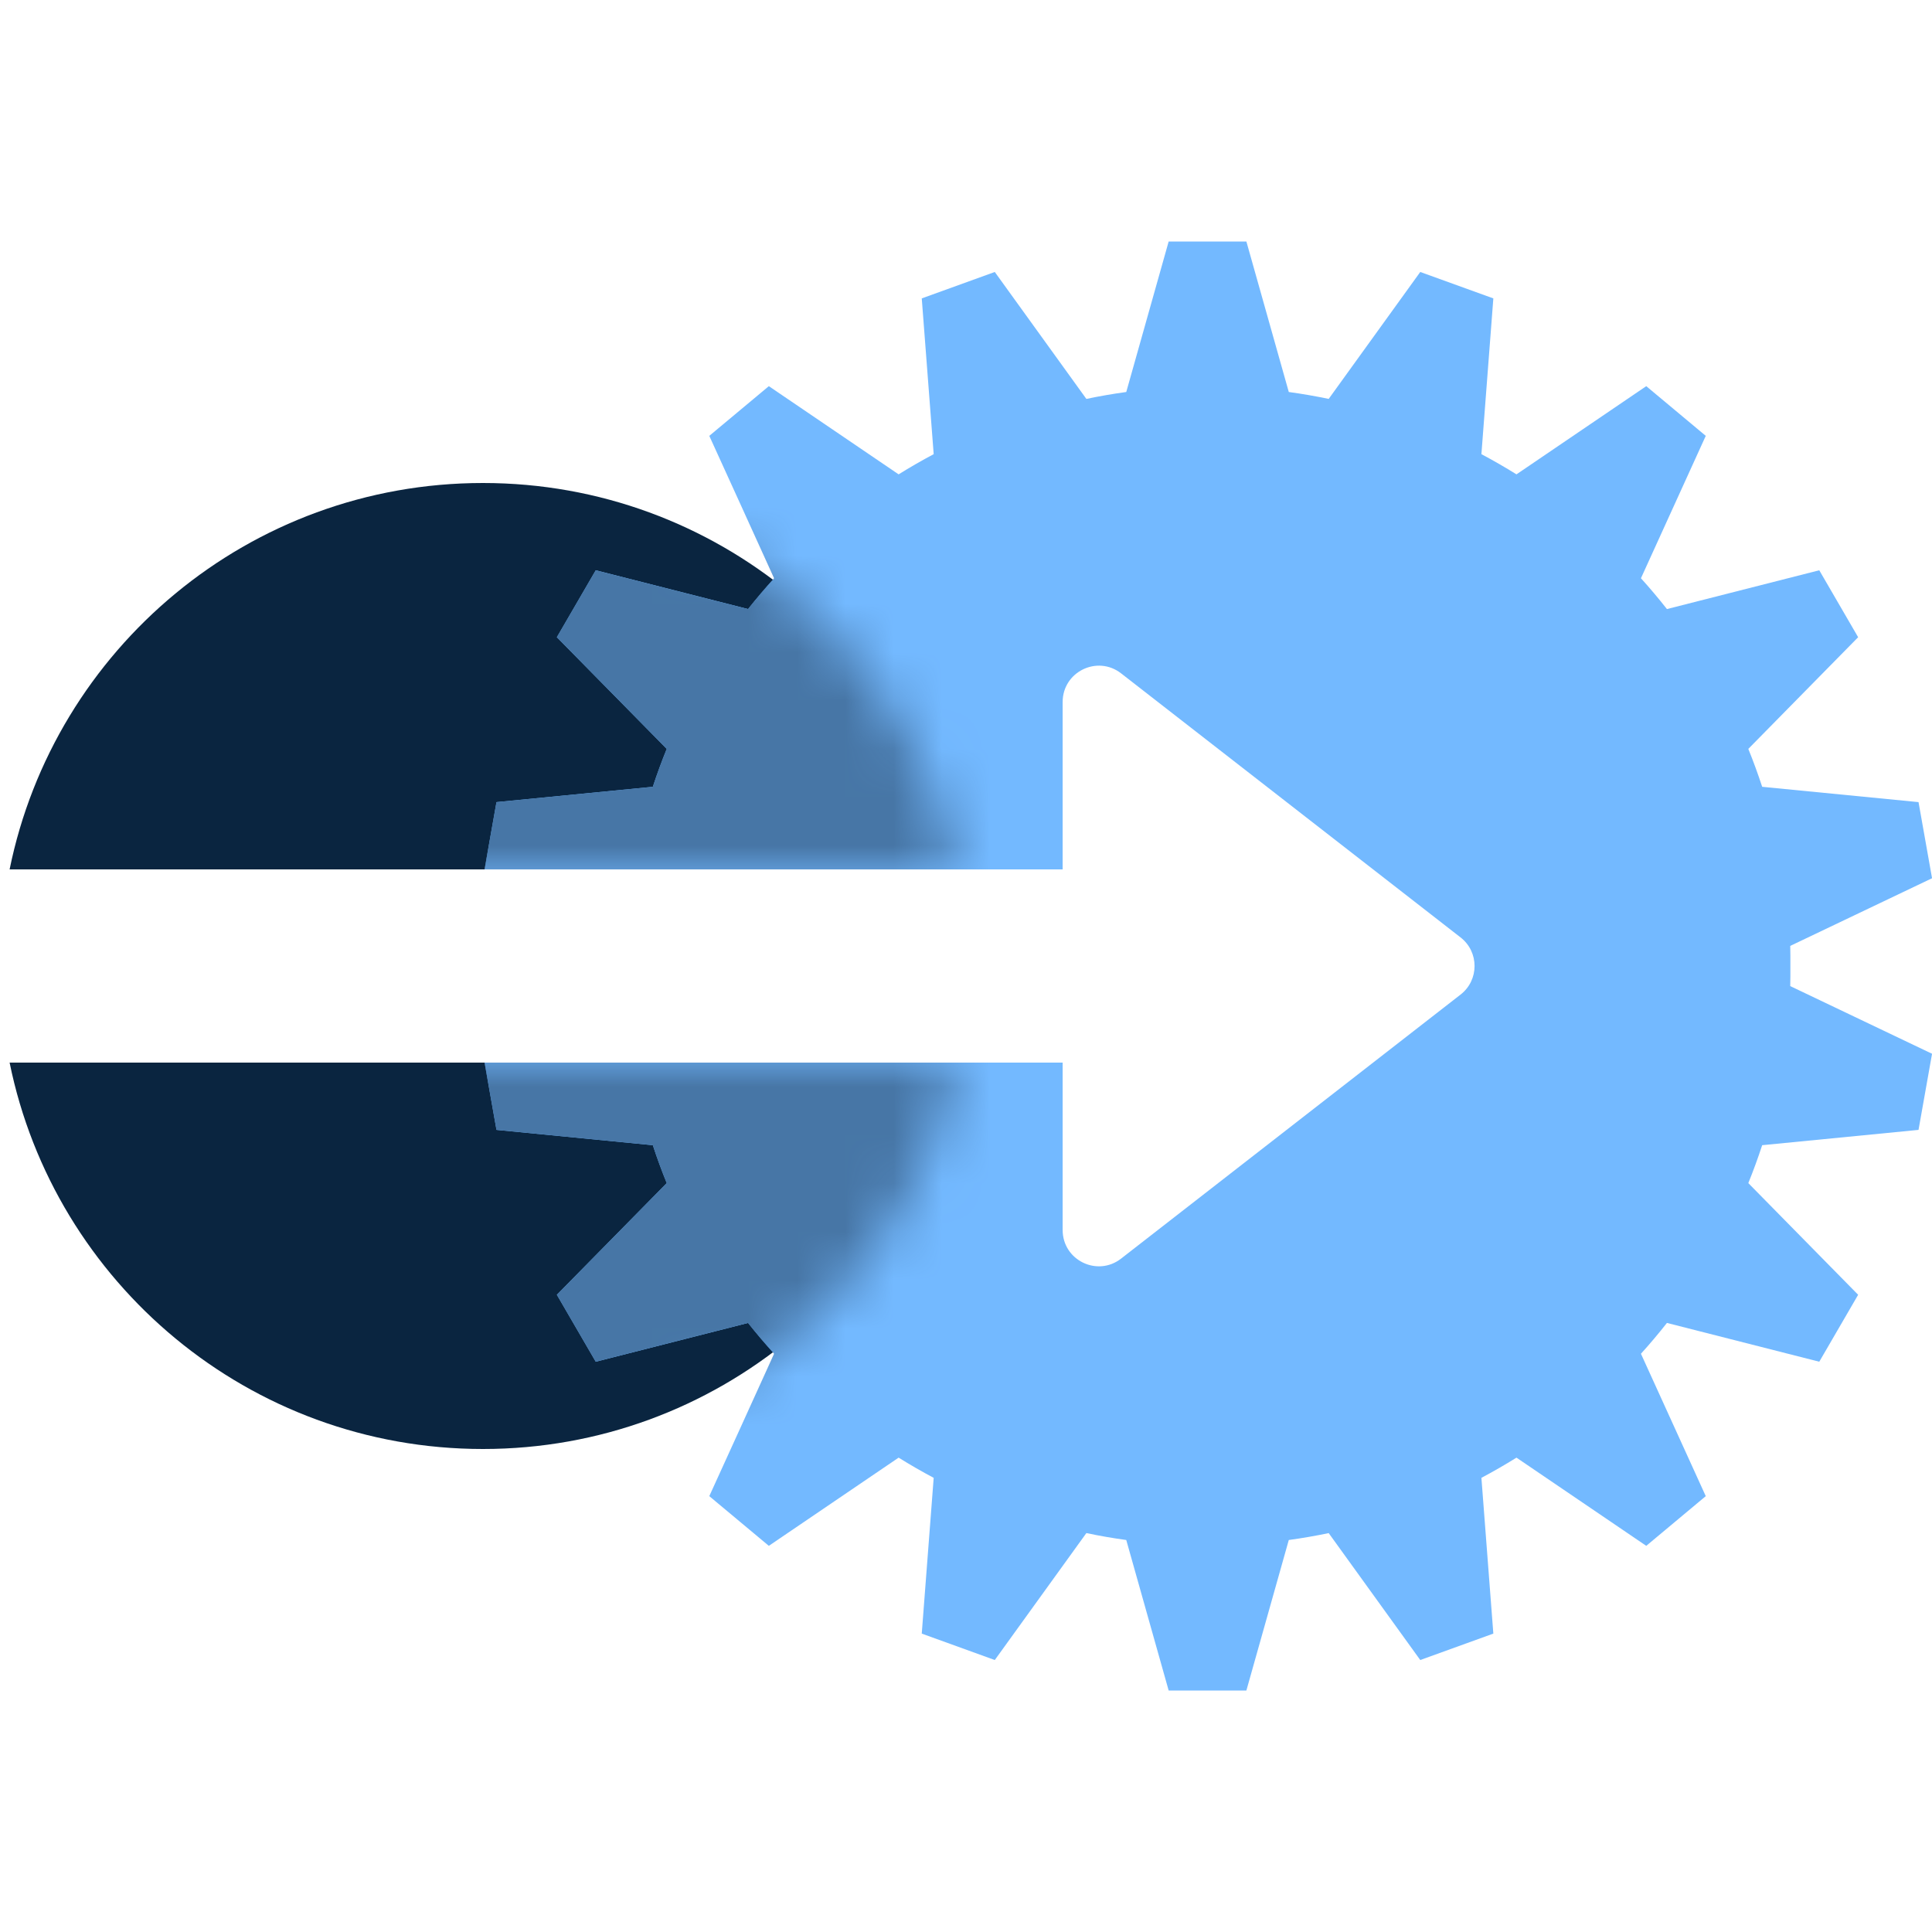 <svg width="40" height="40" viewBox="0 0 40 40" fill="none" xmlns="http://www.w3.org/2000/svg">
<path fill-rule="evenodd" clip-rule="evenodd" d="M0.199 18H19.799C18.873 13.435 14.837 10 9.999 10C5.161 10 1.126 13.435 0.199 18ZM19.799 22H0.199C1.126 26.564 5.161 30 9.999 30C14.837 30 18.873 26.564 19.799 22Z" fill="#0A2540"/>
<path fill-rule="evenodd" clip-rule="evenodd" d="M26.683 8.116L25.805 5H24.196L23.318 8.116C23.04 8.154 22.764 8.202 22.492 8.259L20.596 5.631L19.084 6.178L19.331 9.403C19.084 9.534 18.841 9.674 18.605 9.821L15.918 7.995L14.685 9.024L16.028 11.972C15.841 12.178 15.662 12.391 15.489 12.61L12.335 11.807L11.53 13.193L13.805 15.505C13.7 15.762 13.604 16.024 13.517 16.29L10.28 16.607L10.033 18H22.001V14.534C22.001 13.909 22.718 13.558 23.211 13.941L30.239 19.408C30.626 19.708 30.626 20.292 30.239 20.592L23.211 26.058C22.718 26.442 22.001 26.091 22.001 25.466V22H10.033L10.28 23.393L13.517 23.71C13.604 23.976 13.7 24.238 13.805 24.495L11.53 26.807L12.335 28.193L15.489 27.39C15.662 27.609 15.841 27.822 16.028 28.028L14.685 30.976L15.918 32.005L18.605 30.179C18.841 30.326 19.084 30.466 19.331 30.597L19.084 33.822L20.596 34.369L22.492 31.741C22.764 31.798 23.04 31.846 23.318 31.884L24.196 35H25.805L26.683 31.884C26.962 31.846 27.237 31.798 27.509 31.741L29.405 34.369L30.918 33.822L30.671 30.597C30.918 30.466 31.16 30.326 31.397 30.179L34.084 32.005L35.316 30.976L33.974 28.028C34.16 27.822 34.34 27.609 34.512 27.39L37.666 28.193L38.471 26.807L36.197 24.495C36.301 24.238 36.397 23.976 36.484 23.71L39.721 23.393L40.001 21.817L37.065 20.416C37.066 20.377 37.068 20.303 37.068 20.215V19.785C37.068 19.697 37.066 19.623 37.065 19.584L40.001 18.183L39.721 16.607L36.484 16.29C36.397 16.024 36.301 15.762 36.197 15.505L38.471 13.193L37.666 11.807L34.512 12.61C34.34 12.391 34.16 12.178 33.974 11.972L35.316 9.024L34.084 7.995L31.397 9.821C31.16 9.674 30.918 9.534 30.671 9.403L30.918 6.178L29.405 5.631L27.509 8.259C27.237 8.202 26.962 8.154 26.683 8.116Z" fill="#73B9FF"/>
<mask id="mask0_2586_59" style="mask-type:luminance" maskUnits="userSpaceOnUse" x="0" y="10" width="20" height="20">
<path fill-rule="evenodd" clip-rule="evenodd" d="M0.199 18H19.799C18.873 13.435 14.837 10 9.999 10C5.161 10 1.126 13.435 0.199 18ZM19.799 22H0.199C1.126 26.564 5.161 30 9.999 30C14.837 30 18.873 26.564 19.799 22Z" fill="white"/>
</mask>
<g mask="url(#mask0_2586_59)">
<path fill-rule="evenodd" clip-rule="evenodd" d="M26.681 8.116L25.803 5H24.194L23.316 8.116C23.038 8.154 22.762 8.202 22.49 8.259L20.594 5.631L19.082 6.178L19.329 9.403C19.081 9.534 18.839 9.674 18.603 9.821L15.916 7.995L14.683 9.024L16.026 11.972C15.839 12.178 15.659 12.391 15.487 12.61L12.333 11.807L11.528 13.193L13.803 15.505C13.698 15.762 13.602 16.024 13.515 16.29L10.278 16.607L10.031 18H21.999V14.534C21.999 13.909 22.717 13.558 23.209 13.941L30.238 19.408C30.624 19.708 30.624 20.292 30.238 20.592L23.209 26.058C22.716 26.442 21.999 26.091 21.999 25.466V22H10.031L10.278 23.393L13.515 23.71C13.602 23.976 13.698 24.238 13.803 24.495L11.528 26.807L12.333 28.193L15.487 27.39C15.659 27.609 15.839 27.822 16.026 28.028L14.683 30.976L15.916 32.005L18.603 30.179C18.839 30.326 19.081 30.466 19.329 30.597L19.082 33.822L20.594 34.369L22.49 31.741C22.762 31.798 23.038 31.846 23.316 31.884L24.194 35H25.803L26.681 31.884C26.96 31.846 27.235 31.798 27.508 31.741L29.404 34.369L30.916 33.822L30.669 30.597C30.916 30.466 31.158 30.326 31.395 30.179L34.082 32.005L35.315 30.976L33.971 28.028C34.158 27.822 34.338 27.609 34.51 27.39L37.664 28.193L38.469 26.807L36.195 24.495C36.299 24.238 36.395 23.976 36.482 23.71L39.719 23.393L39.999 21.817L37.063 20.416C37.065 20.377 37.066 20.303 37.066 20.215V19.785C37.066 19.697 37.065 19.623 37.063 19.584L39.999 18.183L39.719 16.607L36.482 16.29C36.395 16.024 36.299 15.762 36.195 15.505L38.469 13.193L37.664 11.807L34.51 12.61C34.338 12.391 34.158 12.178 33.971 11.972L35.315 9.024L34.082 7.995L31.395 9.821C31.158 9.674 30.916 9.534 30.669 9.403L30.916 6.178L29.404 5.631L27.508 8.259C27.235 8.202 26.96 8.154 26.681 8.116Z" fill="#4776A6"/>
</g>
</svg>
